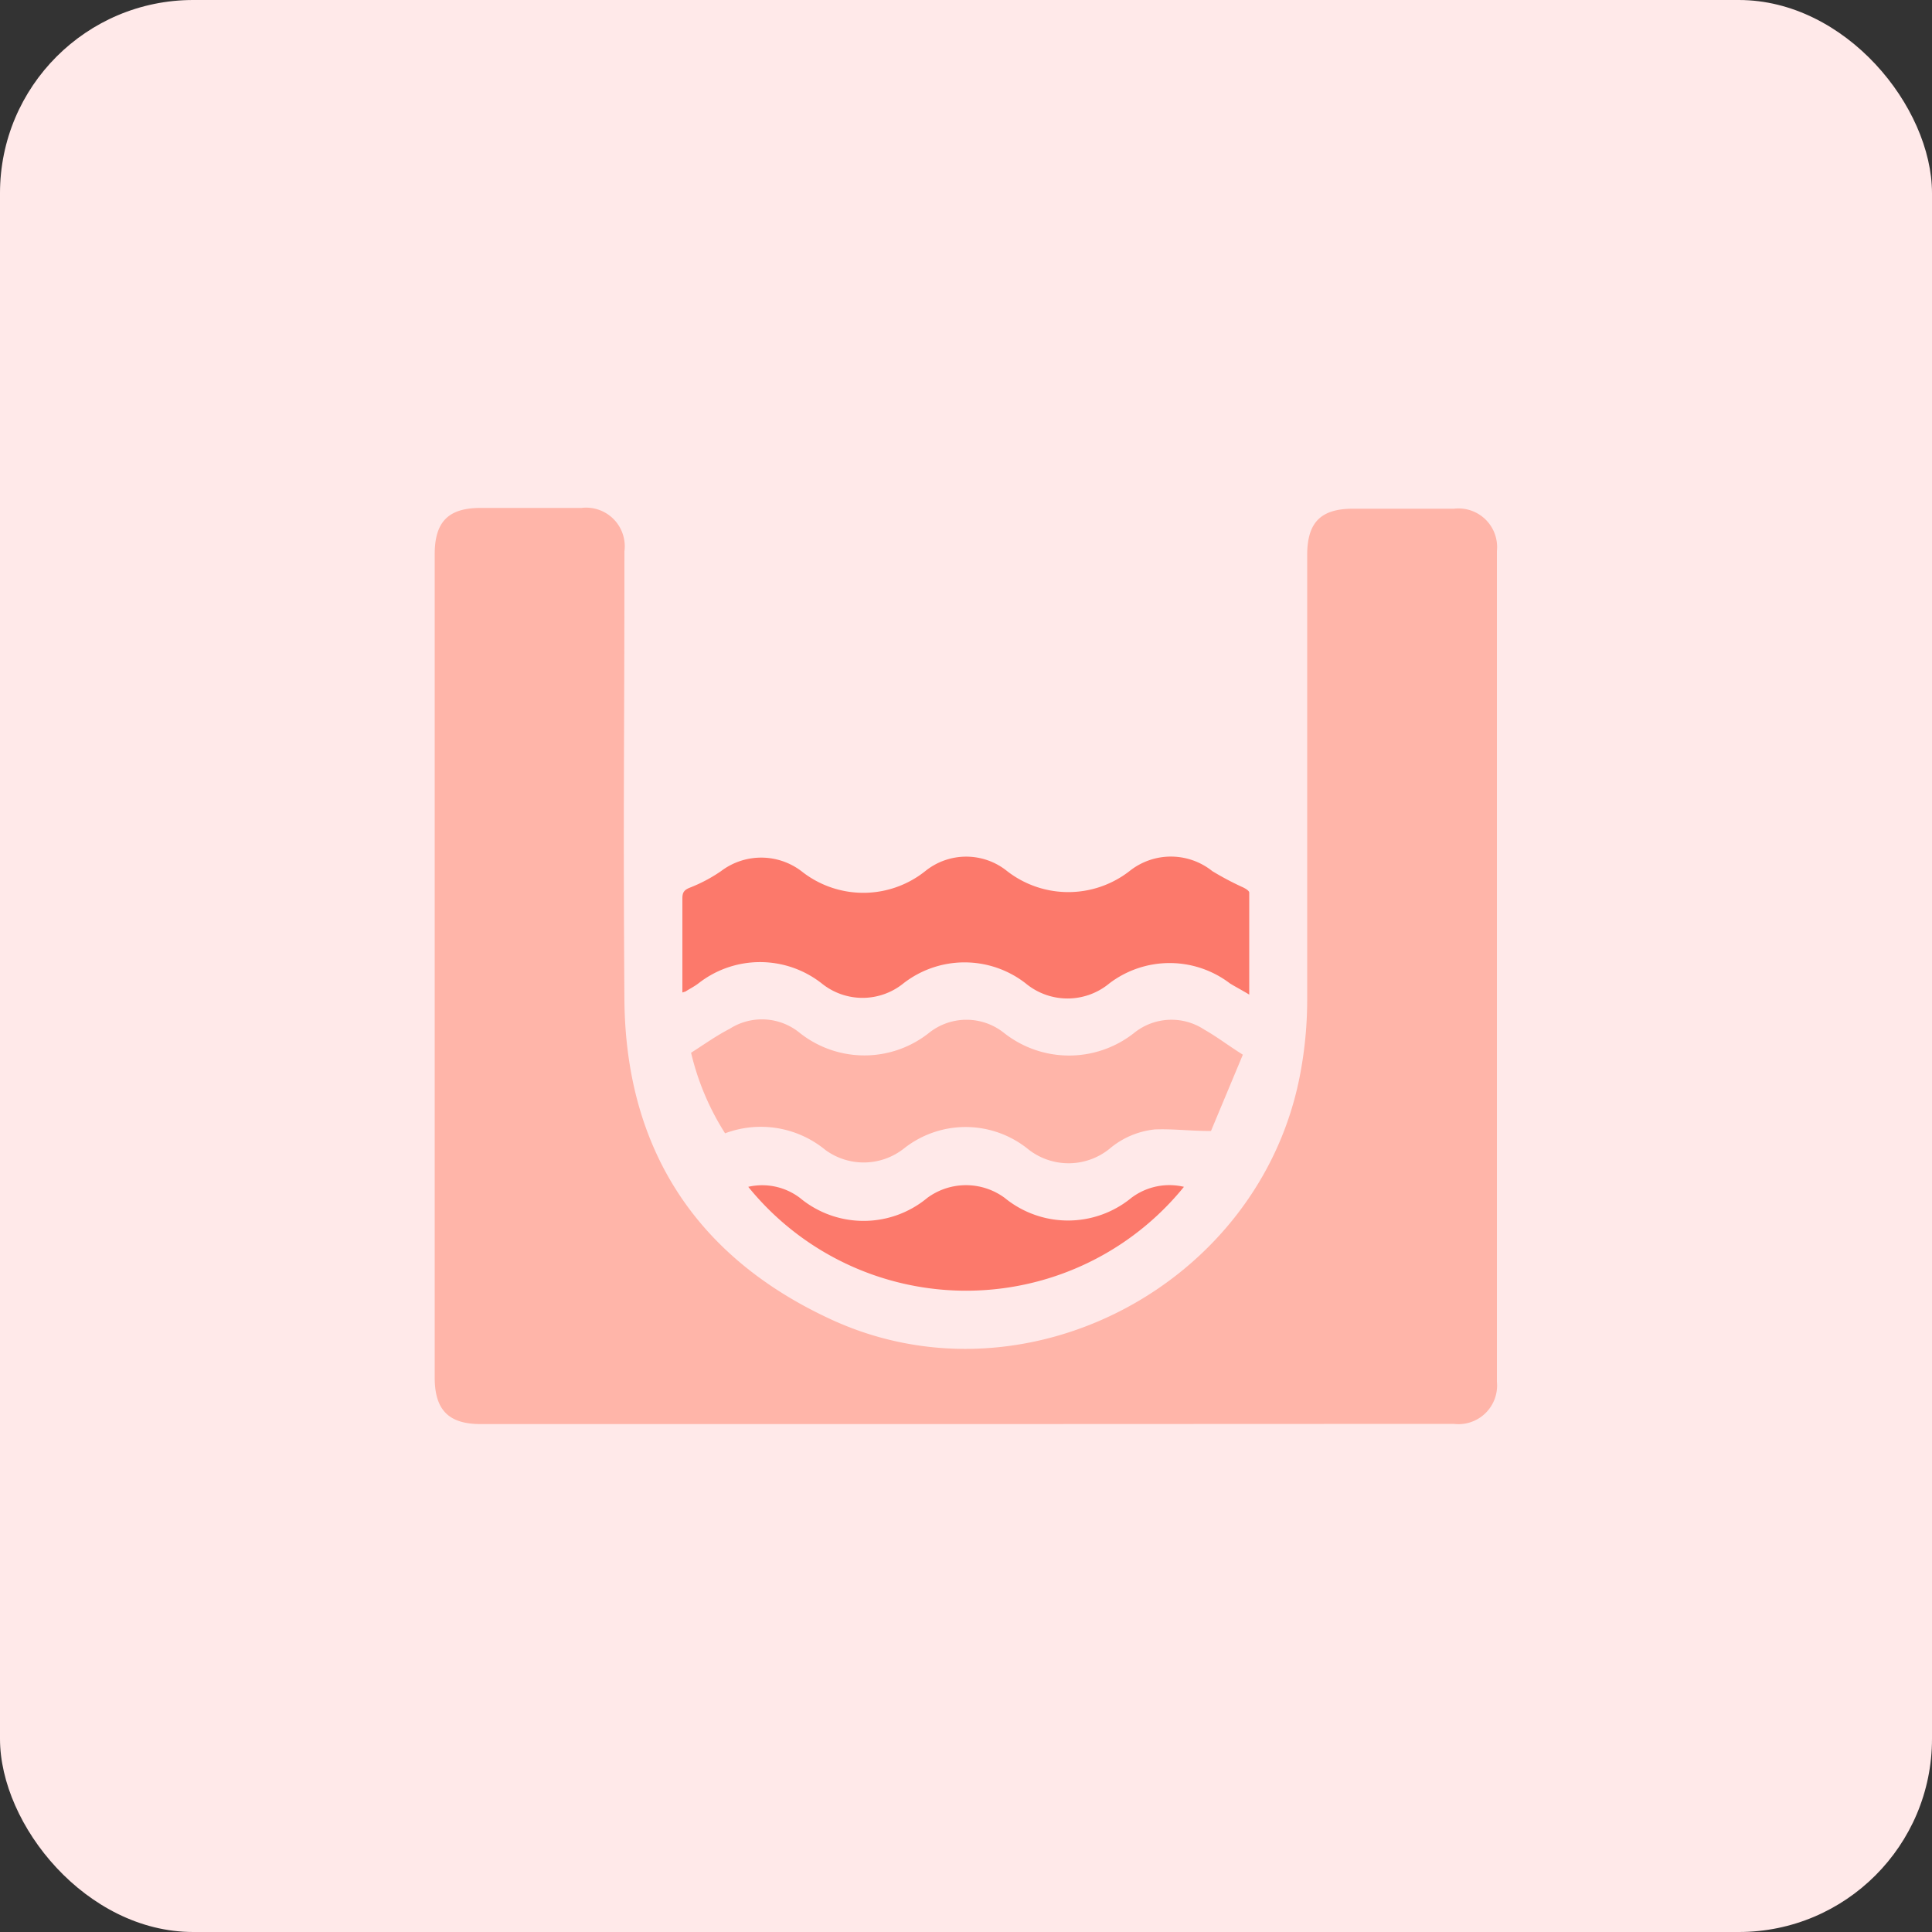 <svg id="design" xmlns="http://www.w3.org/2000/svg" viewBox="0 0 100 100"><rect x="0" y="0" width="100" height="100" fill="#333333" stroke="none"/><defs><style>.cls-1{fill:#ffe9e9;}.cls-2{fill:#ffb5a9;}.cls-3{fill:#fc796b;}</style></defs><rect class="cls-1" width="100" height="100" rx="10"/><path class="cls-2" d="M50,73.71H24.88c-1.66,0-2.38-.73-2.38-2.41V28.69c0-1.69.71-2.4,2.38-2.4H30.1a2,2,0,0,1,2.22,2.25c0,10.33-.07,13,0,23.29C32.41,59.44,36,65,42.86,68.22,52.93,73,65.24,66.55,67.3,55.58a20.66,20.66,0,0,0,.36-3.85c0-10.25,0-12.79,0-23,0-1.69.7-2.4,2.38-2.4h5.22a2,2,0,0,1,2.22,2.19v43a2,2,0,0,1-2.23,2.18Z"/><path class="cls-3" d="M35.32,51.37V49.72c0-1.07,0-2.14,0-3.22,0-.31.09-.44.4-.56a7.91,7.91,0,0,0,1.6-.85,3.44,3.44,0,0,1,4.16,0,5.14,5.14,0,0,0,6.41,0,3.37,3.37,0,0,1,4.24,0,5.16,5.16,0,0,0,6.33,0,3.43,3.43,0,0,1,4.29,0,15.42,15.42,0,0,0,1.61.85c.12.06.3.17.3.26,0,1.7,0,3.4,0,5.28-.43-.26-.71-.4-1-.58a5.15,5.15,0,0,0-6.24,0,3.39,3.39,0,0,1-4.33,0,5.15,5.15,0,0,0-6.33,0,3.36,3.36,0,0,1-4.23,0,5.17,5.17,0,0,0-6.38,0c-.21.16-.45.28-.67.42Z"/><path class="cls-2" d="M64.33,54.59l-1.65,3.95c-1.11,0-2-.12-2.91-.08a4.3,4.3,0,0,0-2.34,1,3.37,3.37,0,0,1-4.24,0,5.14,5.14,0,0,0-6.42,0,3.36,3.36,0,0,1-4.05.06,5.26,5.26,0,0,0-5.19-.86,13.53,13.53,0,0,1-1.76-4.17c.69-.44,1.3-.88,2-1.24a3.09,3.09,0,0,1,3.61.2,5.38,5.38,0,0,0,6.72,0,3.11,3.11,0,0,1,3.85,0,5.43,5.43,0,0,0,6.77,0,3.08,3.08,0,0,1,3.61-.16C63,53.67,63.55,54.1,64.33,54.59Z"/><path class="cls-3" d="M61.28,61.43a14.51,14.51,0,0,1-22.55,0A3.23,3.23,0,0,1,41.4,62,5.16,5.16,0,0,0,48,62a3.38,3.38,0,0,1,4,0,5.17,5.17,0,0,0,6.56,0A3.27,3.27,0,0,1,61.28,61.43Z"/></svg>